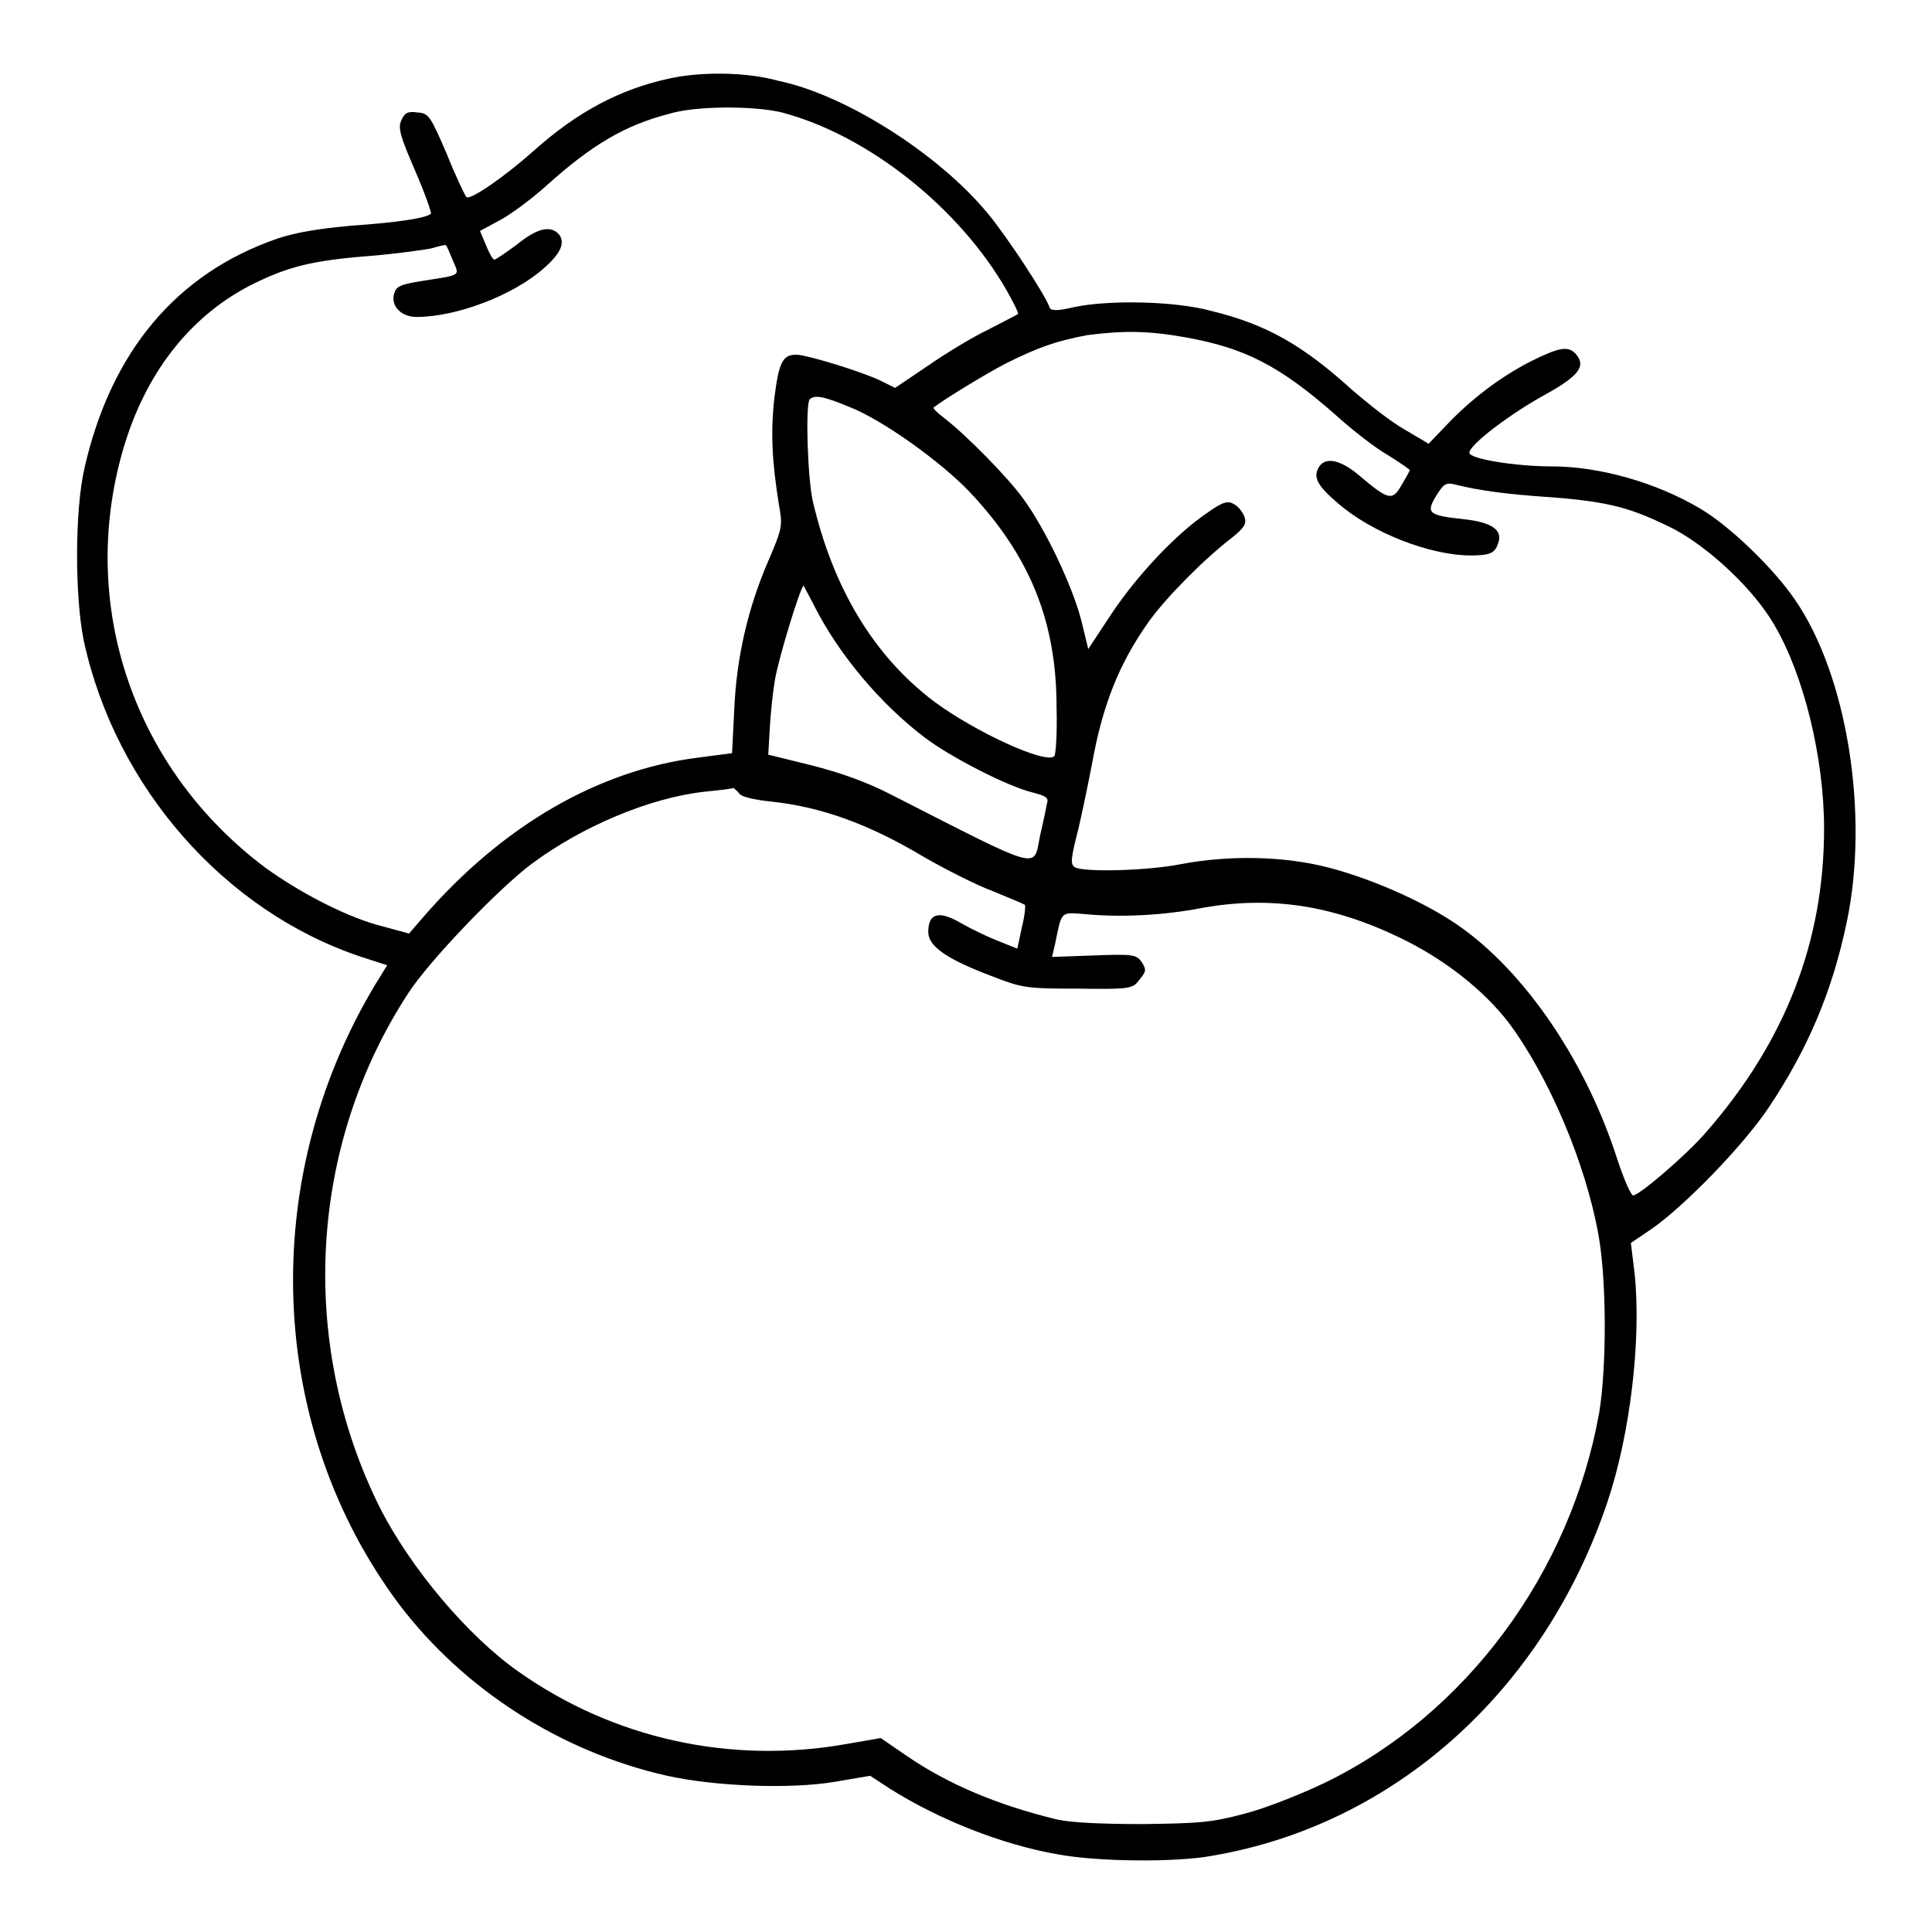 <?xml version="1.0" encoding="utf-8"?>
<!-- Svg Vector Icons : http://www.onlinewebfonts.com/icon -->
<!DOCTYPE svg PUBLIC "-//W3C//DTD SVG 1.1//EN" "http://www.w3.org/Graphics/SVG/1.1/DTD/svg11.dtd">
<svg version="1.1" xmlns="http://www.w3.org/2000/svg" xmlns:xlink="http://www.w3.org/1999/xlink" x="0px" y="0px" viewBox="0 0 256 256" enable-background="new 0 0 256 256" xml:space="preserve">
<g><g><g><path fill="#000000" d="M88.7,10.4c-6.5,1.4-12.2,4.4-18,9.6c-3.7,3.3-8.4,6.6-8.9,6.1c-0.2-0.2-1.4-2.7-2.6-5.7c-2.2-5.1-2.4-5.4-3.9-5.5c-1.3-0.2-1.7,0.1-2.1,1c-0.5,1-0.2,2.1,1.8,6.7c1.3,3,2.2,5.6,2.1,5.7c-0.5,0.6-4.6,1.2-10.5,1.6c-4.4,0.4-7.4,0.9-9.8,1.7c-13.4,4.6-22.1,15-25.6,30.4c-1.3,5.6-1.3,17-0.1,22.9c4.2,19.4,18.7,35.9,36.8,41.9l3.4,1.1l-1.6,2.6c-15.6,26-14.3,58.7,3.2,82.1c8.5,11.2,21.3,19.5,35.5,22.7c6.3,1.4,16.3,1.8,22.2,0.8l4.7-0.8l2.6,1.7c6.5,4.1,14.8,7.4,22.2,8.7c5.3,1,15.7,1.1,20.5,0.2c24.2-4.1,44-21.9,52.4-46.9c3-8.9,4.5-21.5,3.6-30.2l-0.5-4.1l2.8-1.9c4.3-3,12.1-11,15.5-16.1c5.2-7.8,8.4-15.4,10.3-24.5c3-14.2,0.1-32.7-6.9-42.8c-2.8-4.1-8.6-9.7-12.5-12c-5.9-3.5-13.4-5.6-19.7-5.6c-4.8,0-10.9-1-10.9-1.8c0-1.1,5.6-5.3,10.2-7.8c4.3-2.4,5.3-3.7,3.9-5.3c-1-1.1-2.2-0.9-6,1c-3.9,2-7.8,4.9-11.2,8.5l-2.3,2.4l-3.2-1.9c-1.8-1-4.8-3.4-6.9-5.2c-6.5-5.9-11.3-8.7-18.7-10.5c-4.7-1.3-13.5-1.5-18.2-0.5c-2.1,0.5-3,0.5-3.2,0.1c-0.5-1.6-5.7-9.5-8.2-12.5c-6.6-8-19-15.8-27.8-17.6C98.8,9.5,92.8,9.5,88.7,10.4z M103.6,14.9c11.4,3,23.5,12.6,29.8,23.6c0.9,1.6,1.6,3,1.5,3.1c-0.1,0.1-1.9,1-4,2.1c-2.1,1-5.7,3.2-8,4.8l-4.3,2.9l-1.8-0.9c-2.4-1.2-9.9-3.5-11.3-3.5c-1.8,0-2.3,1-2.9,5.8c-0.5,4.5-0.3,8.4,0.6,14c0.5,2.8,0.5,3.1-1.3,7.3c-2.8,6.4-4.3,13-4.6,19.8l-0.3,5.9l-4.6,0.6c-13.2,1.7-25.8,9-36.3,21.1l-1.9,2.2l-3.3-0.9c-4.6-1.1-11-4.4-15.7-7.8c-17.4-13-24.9-34.7-18.9-55.4c2.9-10,8.7-17.5,16.7-21.7c5.1-2.6,8.4-3.4,16.2-4c3.5-0.3,7.1-0.8,8-1c1-0.3,1.8-0.5,1.9-0.4c0.1,0.1,0.5,1,0.9,2c0.9,2.1,1.2,1.9-3.9,2.7c-3.1,0.5-3.6,0.7-3.9,1.8c-0.4,1.6,1,3,3,3c5.2,0,12.7-2.8,16.8-6.4c2.3-2,2.9-3.4,2.1-4.5c-1.1-1.3-2.9-0.9-5.6,1.3c-1.5,1.1-2.8,2-3,2c-0.2,0-0.7-0.9-1.1-1.9l-0.8-1.9l2.6-1.4c1.5-0.8,4.2-2.8,6.2-4.6c6-5.4,10.4-8,16.2-9.5C92.1,14,99.9,14,103.6,14.9z M157.1,44.7c7.8,1.4,12.4,3.7,19.9,10.3c2.2,2,5.3,4.4,6.9,5.3c1.6,1,2.9,1.9,2.9,2c0,0.1-0.5,1-1.1,2c-1.2,2.1-1.7,2-5.6-1.3c-2.6-2.2-4.6-2.5-5.4-1c-0.7,1.3-0.1,2.4,2.6,4.7c4.5,3.9,12.2,6.9,17.6,6.9c2.5,0,3.2-0.3,3.6-1.6c0.7-1.8-0.9-2.8-4.5-3.2c-4.7-0.5-5.1-0.8-3.7-3.1c1-1.6,1.3-1.8,2.5-1.5c3.2,0.8,6.8,1.3,12.9,1.7c7.6,0.6,10.5,1.4,16.1,4.2c4.7,2.5,10.6,8,13.3,12.7c3.9,6.6,6.6,17.6,6.6,27c0,14.9-5.1,28.2-15.7,40.3c-2.6,3-8.8,8.3-9.6,8.3c-0.3,0-1.3-2.3-2.2-5.1c-4.4-13.5-12.9-25.5-21.9-31.3c-4.5-2.9-10.8-5.6-16.1-7c-6-1.6-13.4-1.7-19.7-0.5c-4.5,0.9-13,1.1-14.1,0.4c-0.6-0.4-0.5-1.2,0.5-5.1c0.6-2.6,1.4-6.5,1.8-8.6c1.4-7.8,3.6-13.3,7.5-18.8c2.2-3.1,7.3-8.3,11.1-11.2c1.6-1.3,1.9-1.8,1.6-2.7c-0.2-0.6-0.8-1.4-1.4-1.7c-0.8-0.5-1.5-0.3-3.6,1.2c-4,2.7-9.2,8.2-12.6,13.3l-3.1,4.7l-0.9-3.7c-1.1-4.4-4.7-12.1-7.7-16.2c-2.1-2.9-7.5-8.4-10.6-10.8c-0.8-0.6-1.4-1.2-1.3-1.3c1.4-1.1,7-4.5,9.5-5.8c4.4-2.2,6.7-3,10.9-3.8C148.9,43.8,152,43.8,157.1,44.7z M112.5,53.9c4.4,1.7,12.2,7.3,16,11.3c8,8.5,11.5,17.2,11.5,28.5c0.1,3.4-0.1,6.3-0.3,6.5c-1.1,1.1-10.5-3.2-16-7.3c-7.9-6-13.3-14.9-16-26.5c-0.7-3.1-1-12.9-0.4-13.5C108,52.3,109.1,52.5,112.5,53.9z M107.9,80.3c3.3,6.5,8.8,13,14.6,17.4c3.4,2.6,11,6.5,14.3,7.3c1.9,0.5,2.2,0.7,1.9,1.6c-0.1,0.6-0.5,2.5-0.9,4.2c-0.9,4.4,0.5,4.8-19.7-5.5c-3.3-1.7-6.7-2.9-10.6-3.9l-5.7-1.4l0.2-3.5c0.1-1.9,0.4-4.8,0.7-6.5c0.5-2.9,3.4-12.4,3.8-12.4C106.5,77.7,107.2,78.9,107.9,80.3z M98,105.2c0.3,0.4,2.1,0.8,4.1,1c6.6,0.7,12.9,2.9,20.4,7.4c2.8,1.6,6.9,3.7,9.1,4.5c2.2,0.9,4.1,1.7,4.2,1.8c0.1,0.1,0,1.4-0.4,3l-0.6,2.8l-2.5-1c-1.3-0.5-3.6-1.6-5-2.4c-2.9-1.7-4.3-1.3-4.3,1.2c0,1.9,2.5,3.6,8.3,5.8c4.1,1.6,4.6,1.7,11.5,1.7c7.1,0.1,7.3,0,8.2-1.2c0.9-1.1,0.9-1.3,0.3-2.3c-0.7-1-1.1-1.1-6.3-0.9l-5.6,0.2l0.4-1.7c0.9-4.4,0.7-4.2,3.7-4c4.9,0.5,10.7,0.2,15.8-0.8c9-1.6,17.2-0.4,26.3,4c5.8,2.8,11,6.9,14.3,11.2c5.3,7.1,10.2,18.6,11.9,28.1c1.1,6,1.1,17.6,0.1,23.6c-3.8,21.2-17.6,39.9-36.3,49c-3.1,1.5-7.9,3.4-10.6,4.1c-4.5,1.2-6,1.3-13.6,1.4c-5.5,0-9.5-0.2-11.3-0.6c-7.9-1.9-14.5-4.7-19.9-8.4l-3.5-2.4l-4.6,0.8c-15.3,2.7-30.8-0.7-43.4-9.6c-6.7-4.7-14.3-13.7-18.4-21.8c-10.8-21.7-9.4-47.9,3.8-68.1c2.7-4.2,11.9-13.8,16.3-17.1c6.7-5,15.7-8.8,23-9.6c2-0.2,3.7-0.4,3.8-0.5C97.3,104.5,97.7,104.8,98,105.2z"/></g></g></g>
</svg>
